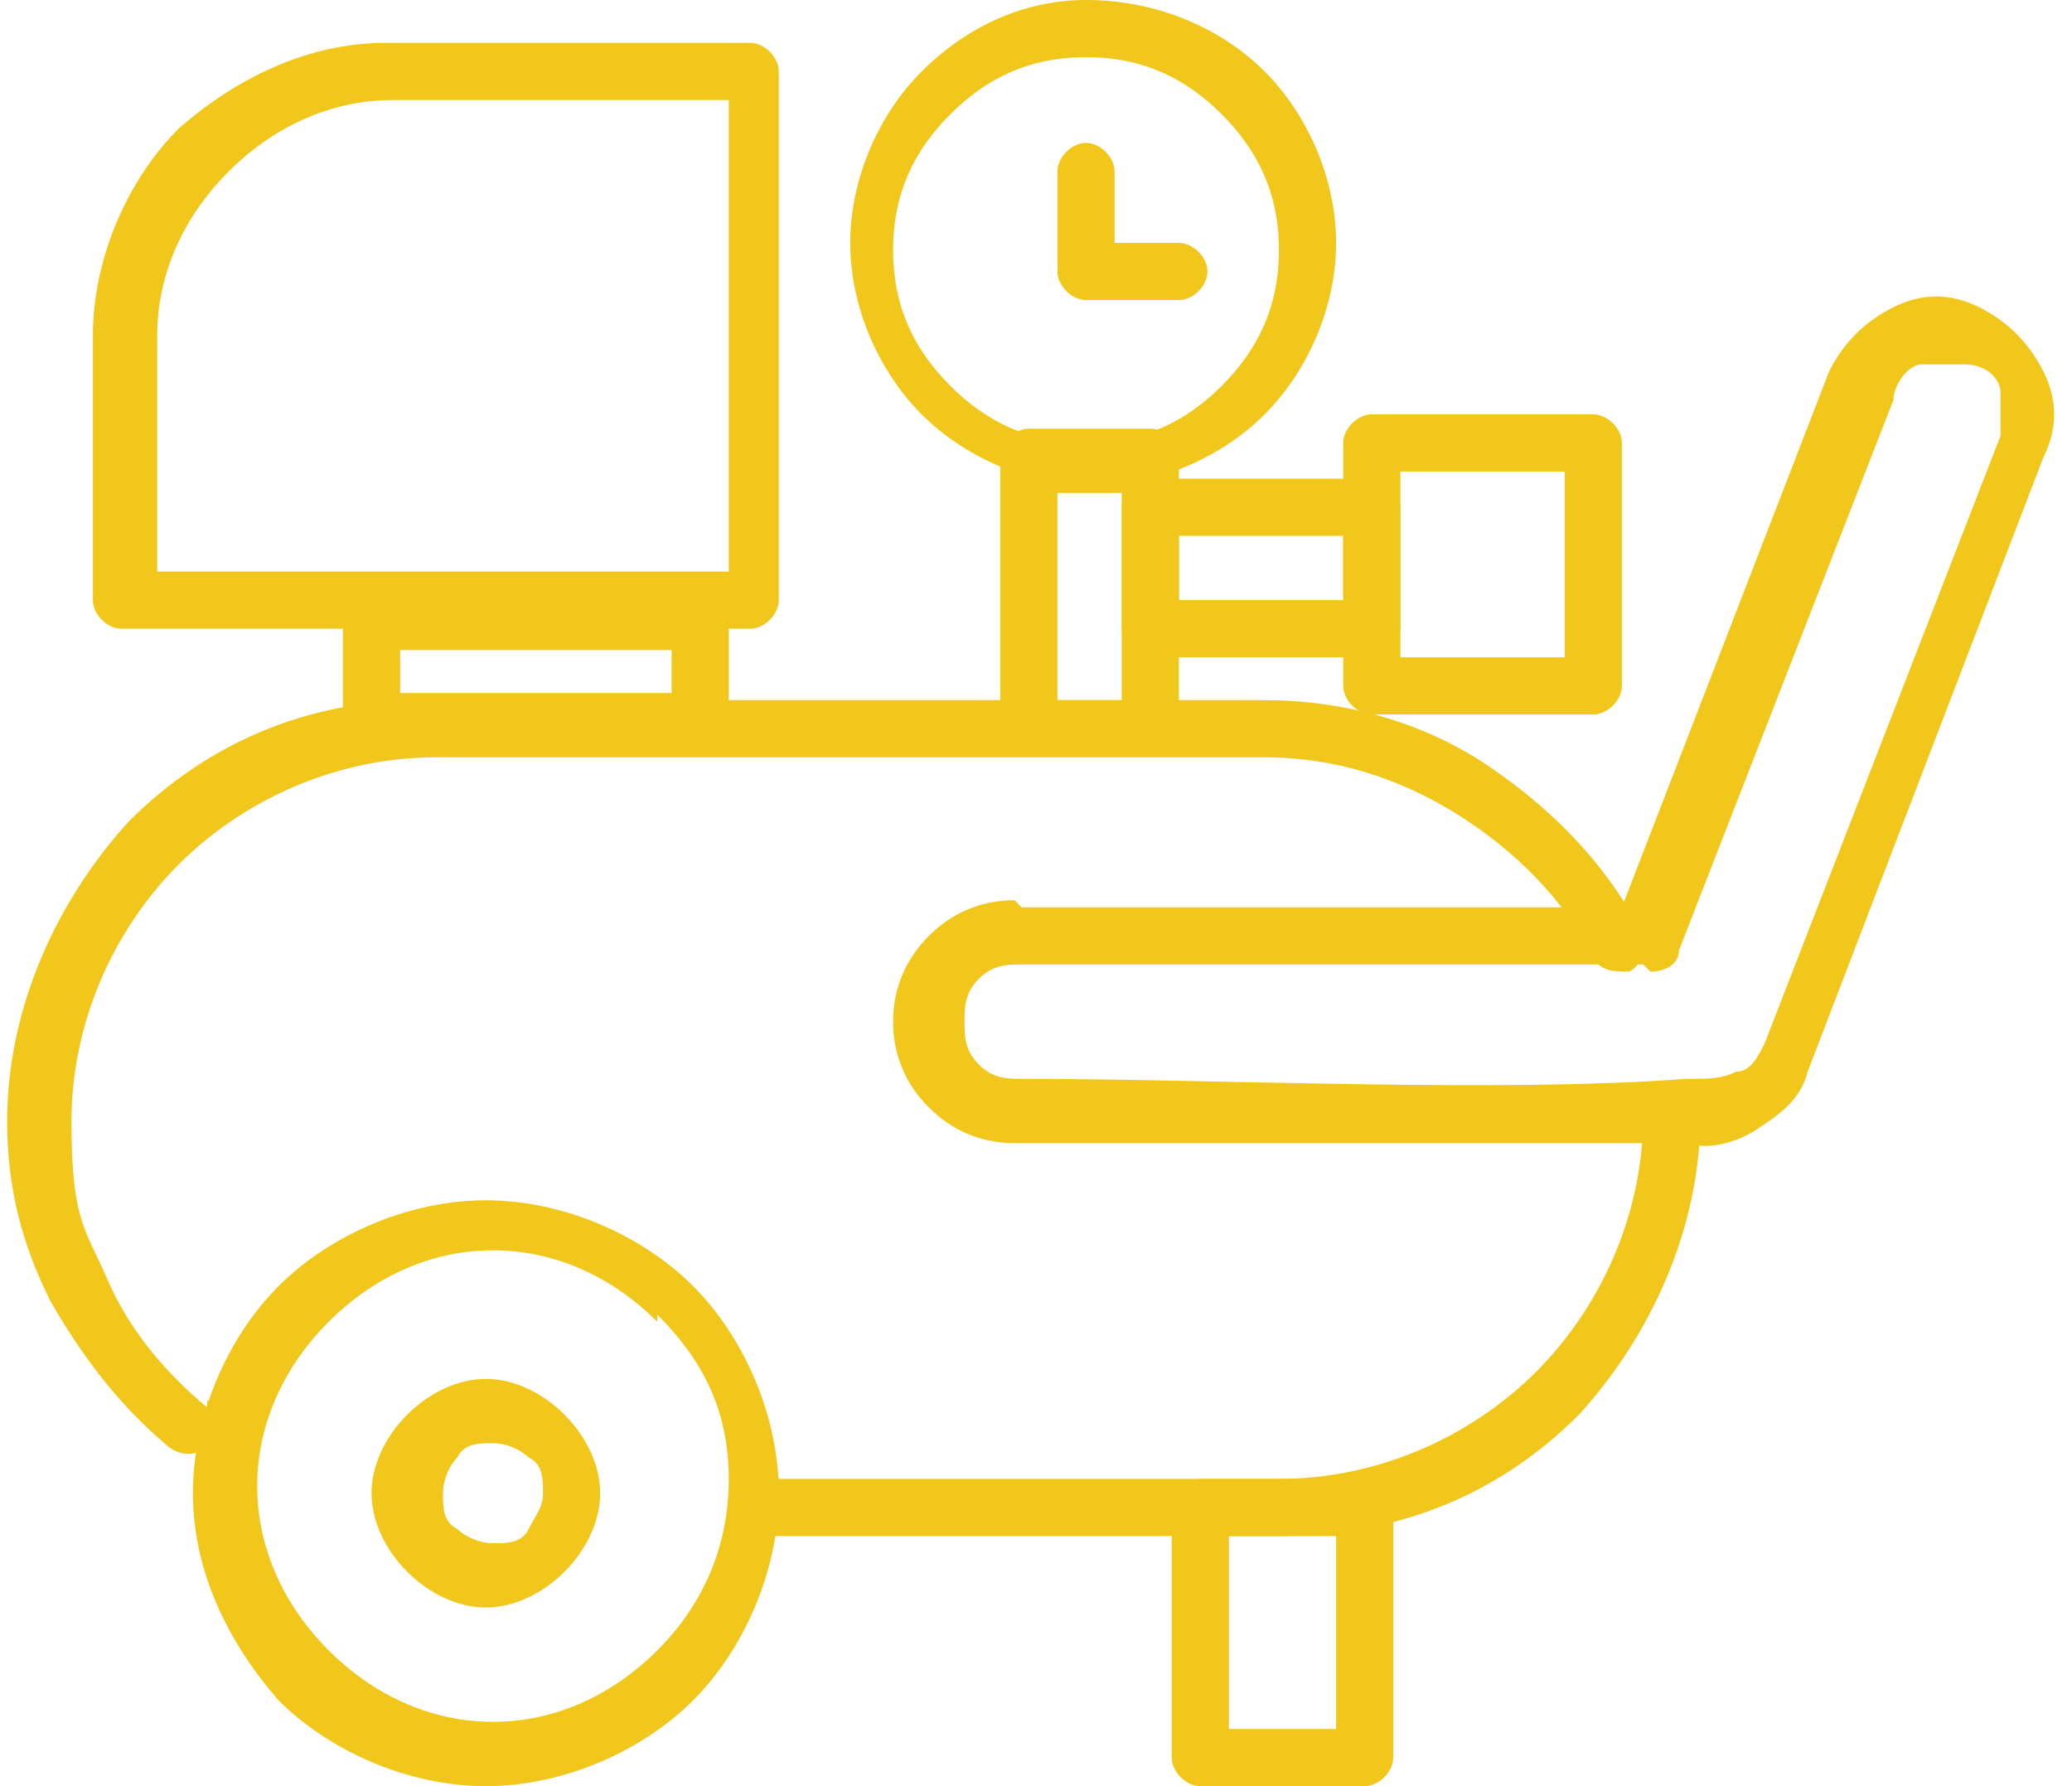 <?xml version="1.0" encoding="UTF-8"?>
<svg id="Layer_1" xmlns="http://www.w3.org/2000/svg" version="1.1" viewBox="0 0 29 25">
  <!-- Generator: Adobe Illustrator 29.0.1, SVG Export Plug-In . SVG Version: 2.1.0 Build 192)  -->
  <defs>
    <style>
      .st0 {
        fill: #f1c71b;
      }
    </style>
  </defs>
  <g id="_Слой_x5F_1" data-name="Слой_x5F_1">
    <g id="_2174112943920">
      <path class="st0" d="M2.9,19.6c.2.1.2.4,0,.6-.1.2-.4.2-.6,0-.7-.6-1.2-1.3-1.6-2-.4-.8-.6-1.6-.6-2.5,0-1.6.7-3.1,1.7-4.2h0c1.1-1.1,2.5-1.7,4.1-1.7h11.8c1.1,0,2.2.3,3.1.9.9.6,1.7,1.4,2.2,2.4,0,.2,0,.4-.2.5-.2,0-.4,0-.5-.2-.4-.8-1.1-1.5-1.9-2-.8-.5-1.7-.8-2.7-.8H6.1c-1.4,0-2.7.6-3.6,1.5h0c-.9.9-1.5,2.2-1.5,3.6s.2,1.5.5,2.2c.3.7.8,1.3,1.4,1.8ZM23,15.6c0-.2.2-.4.4-.4s.4.2.4.4c0,1.6-.7,3.1-1.7,4.2-1.1,1.1-2.5,1.7-4.2,1.7h-7.3c-.2,0-.4-.2-.4-.4s.2-.4.4-.4h7.3c1.4,0,2.7-.6,3.6-1.5.9-.9,1.5-2.2,1.5-3.6Z"/>
      <path class="st0" d="M5.4.6h5.1c.2,0,.4.2.4.4v7.4c0,.2-.2.4-.4.4H1.7c-.2,0-.4-.2-.4-.4v-3.7c0-1.1.5-2.2,1.2-2.9.8-.7,1.8-1.2,2.9-1.2ZM10.1,1.4h-4.6c-.9,0-1.7.4-2.3,1-.6.6-1,1.4-1,2.3v3.3h8s0-6.6,0-6.6Z"/>
      <path class="st0" d="M6.8,16.8c1.1,0,2.2.5,2.9,1.2.7.7,1.2,1.8,1.2,2.9s-.5,2.2-1.2,2.9c-.7.7-1.8,1.2-2.9,1.2s-2.2-.5-2.9-1.2h0c-.7-.8-1.2-1.8-1.2-2.9s.5-2.2,1.2-2.9c.7-.7,1.8-1.2,2.9-1.2ZM9.2,18.5c-.6-.6-1.4-1-2.3-1s-1.7.4-2.3,1c-.6.6-1,1.4-1,2.3s.4,1.7,1,2.3h0c.6.6,1.4,1,2.3,1s1.7-.4,2.3-1,1-1.4,1-2.4-.4-1.7-1-2.3Z"/>
      <path class="st0" d="M16.8,20.7h2.3c.2,0,.4.2.4.4v3.5c0,.2-.2.4-.4.4h-2.3c-.2,0-.4-.2-.4-.4v-3.5c0-.2.2-.4.4-.4ZM18.7,21.5h-1.5v2.7h1.5v-2.7Z"/>
      <path class="st0" d="M14.4,6h1.7c.2,0,.4.2.4.4v3.7c0,.2-.2.4-.4.4h-1.7c-.2,0-.4-.2-.4-.4v-3.7c0-.2.2-.4.4-.4ZM15.7,6.9h-.9v2.9h.9s0-2.9,0-2.9Z"/>
      <path class="st0" d="M15.2,0C16.2,0,17.1.4,17.7,1c.6.6,1,1.5,1,2.4s-.4,1.8-1,2.4c-.6.6-1.5,1-2.4,1s-1.8-.4-2.4-1c-.6-.6-1-1.5-1-2.4s.4-1.8,1-2.4C13.5.4,14.3,0,15.2,0ZM17.1,1.6c-.5-.5-1.1-.8-1.9-.8s-1.4.3-1.9.8c-.5.5-.8,1.1-.8,1.9s.3,1.4.8,1.9c.5.5,1.1.8,1.9.8s1.4-.3,1.9-.8c.5-.5.8-1.1.8-1.9s-.3-1.4-.8-1.9Z"/>
      <path class="st0" d="M6.8,19.3c.4,0,.8.2,1.1.5.3.3.5.7.5,1.1s-.2.8-.5,1.1h0c-.3.3-.7.5-1.1.5s-.8-.2-1.1-.5c-.3-.3-.5-.7-.5-1.1s.2-.8.5-1.1h0c.3-.3.7-.5,1.1-.5ZM7.4,20.4c-.1-.1-.3-.2-.5-.2s-.4,0-.5.2h0c-.1.1-.2.3-.2.5s0,.4.2.5c.1.1.3.2.5.2s.4,0,.5-.2h0c.1-.2.2-.3.2-.5s0-.4-.2-.5Z"/>
      <path class="st0" d="M16.1,6.7h3.1c.2,0,.4.2.4.4v1.7c0,.2-.2.4-.4.4h-3.1c-.2,0-.4-.2-.4-.4v-1.7c0-.2.2-.4.4-.4ZM18.8,7.5h-2.3v.9h2.3s0-.9,0-.9Z"/>
      <path class="st0" d="M19.2,5.8h3.1c.2,0,.4.2.4.4v3.4c0,.2-.2.4-.4.4h-3.1c-.2,0-.4-.2-.4-.4v-3.4c0-.2.2-.4.4-.4ZM21.9,6.6h-2.3v2.6h2.3s0-2.6,0-2.6Z"/>
      <path class="st0" d="M14.3,12.7h8.4l2.9-7.5c.2-.4.5-.7.9-.9.4-.2.8-.2,1.2,0h0c.4.2.7.5.9.9.2.4.2.8,0,1.2l-3.3,8.6c-.1.4-.4.6-.7.8-.3.2-.7.3-1,.2h-.2s-9.2,0-9.2,0c-.5,0-.9-.2-1.2-.5-.3-.3-.5-.7-.5-1.2s.2-.9.5-1.2c.3-.3.7-.5,1.2-.5ZM23,13.5h-8.7c-.2,0-.4,0-.6.2-.2.2-.2.4-.2.6s0,.4.2.6c.2.2.4.2.6.2,2.7,0,6.7.2,9.3,0,0,0,0,0,.1,0,.2,0,.4,0,.6-.1.2,0,.3-.2.4-.4l3.3-8.5c0-.2,0-.4,0-.6,0-.2-.2-.4-.5-.4h0c-.2,0-.4,0-.6,0-.2,0-.4.3-.4.5l-3,7.7c0,.2-.2.3-.4.3Z"/>
      <path class="st0" d="M5.2,8.3h4.6c.2,0,.4.2.4.4v1.4c0,.2-.2.4-.4.4h-4.6c-.2,0-.4-.2-.4-.4v-1.4c0-.2.2-.4.4-.4ZM9.4,9.1h-3.8v.6h3.8v-.6Z"/>
      <path class="st0" d="M14.8,2.4c0-.2.2-.4.4-.4s.4.2.4.4v1.3c0,.2-.2.4-.4.4s-.4-.2-.4-.4v-1.3Z"/>
      <path class="st0" d="M16.5,3.4c.2,0,.4.2.4.4s-.2.4-.4.4h-1.3c-.2,0-.4-.2-.4-.4s.2-.4.4-.4h1.3Z"/>
    </g>
  </g>
</svg>